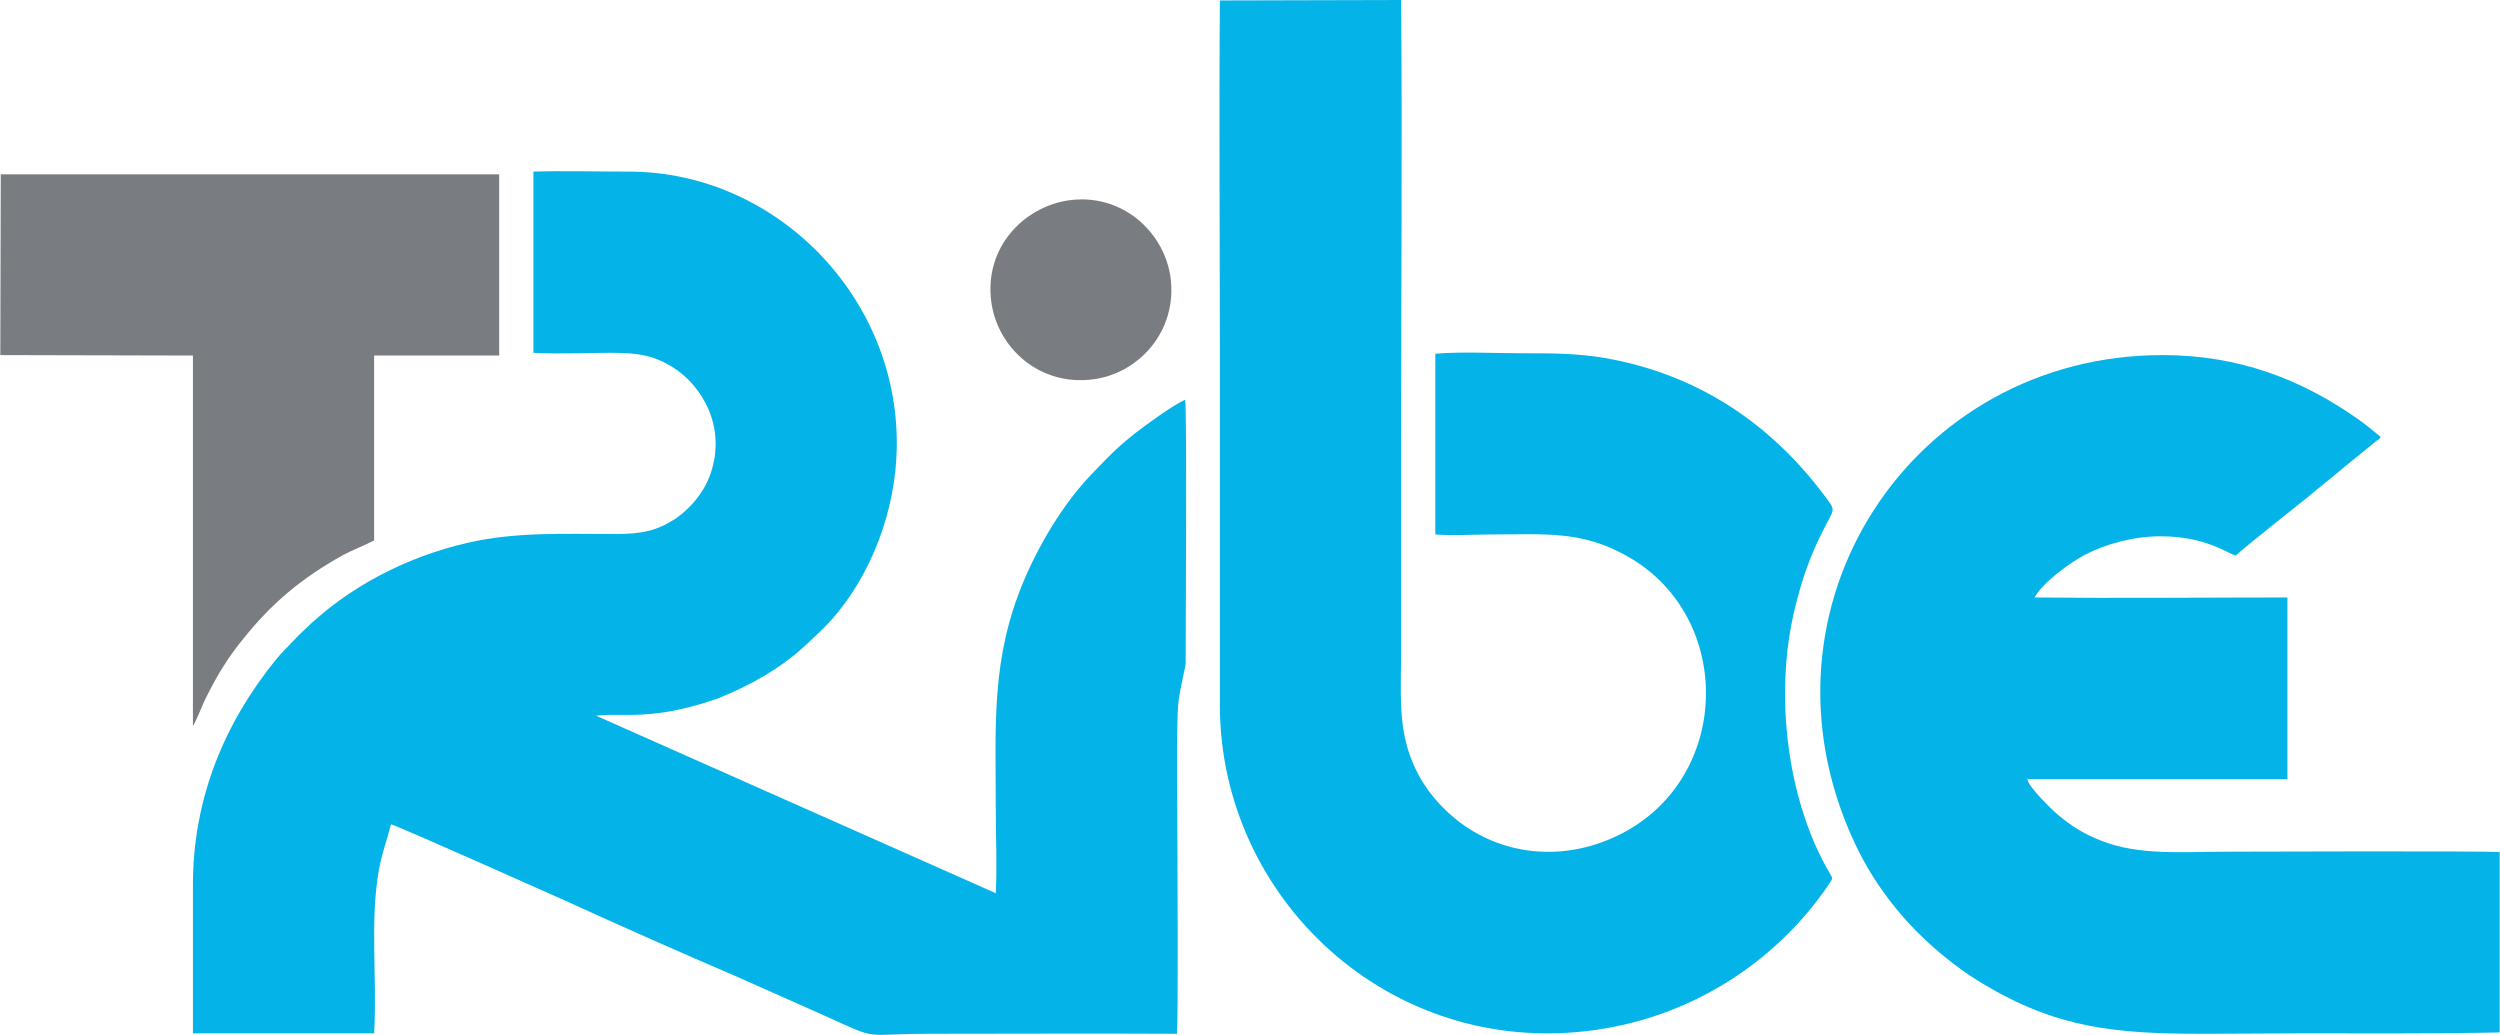 <svg xmlns="http://www.w3.org/2000/svg" xmlns:xlink="http://www.w3.org/1999/xlink" xml:space="preserve" width="3.054in" height="1.264in" style="shape-rendering:geometricPrecision; text-rendering:geometricPrecision; image-rendering:optimizeQuality; fill-rule:evenodd; clip-rule:evenodd" viewBox="0 0 5476 2267">
 <defs>
  <style type="text/css">
   <![CDATA[
    .fil0 {fill:#04B3E7}
    .fil1 {fill:#797D82}
   ]]>
  </style>
 </defs>
 <g id="Layer_x0020_1">
  <g id="_2443330852624">
   <path class="fil0" d="M1168 773c54,3 114,0 169,0 61,0 93,5 137,32 62,39 119,130 81,236 -15,41 -45,74 -75,95 -42,27 -73,34 -134,34 -110,0 -216,-5 -321,19 -139,32 -263,98 -360,192 -8,8 -14,13 -21,21 -14,15 -27,27 -40,43 -112,138 -182,303 -182,494l0 325 397 0c7,-124 -10,-247 11,-361 7,-37 18,-65 26,-97 14,3 372,163 381,167 125,57 251,113 377,167 63,28 126,56 189,84 128,58 80,41 232,41 181,0 362,-1 543,0 3,-37 1,-370 1,-416 0,-58 -3,-259 2,-308 3,-31 16,-80 16,-88 0,-77 3,-540 -1,-577 -25,10 -89,57 -112,75 -48,39 -56,50 -96,91 -54,57 -107,140 -145,229 -73,173 -62,317 -62,501 0,59 3,126 0,185l-876 -389c52,-5 73,3 147,-7 41,-6 84,-18 121,-31 37,-15 70,-31 102,-50 59,-36 80,-57 127,-102 94,-93 153,-236 161,-371 21,-342 -256,-631 -586,-631 -63,0 -150,-2 -209,0l0 390 0 7z"></path>
   <path class="fil0" d="M2672 1c-2,257 0,515 0,772 0,257 0,515 0,772 0,422 371,774 820,712 238,-33 412,-171 509,-312 15,-22 15,-19 7,-32 -92,-157 -119,-380 -81,-559 11,-51 27,-104 46,-148 45,-104 56,-76 20,-125 -116,-153 -273,-260 -474,-296 -62,-11 -119,-11 -183,-11 -60,0 -134,-4 -192,1l0 396c37,3 83,0 121,0 119,0 203,-10 307,52 226,134 220,479 -19,603 -128,66 -267,48 -365,-32 -39,-32 -78,-77 -100,-140 -25,-71 -19,-142 -19,-221 0,-159 0,-319 0,-478 0,-318 3,-637 0,-955l-397 1z"></path>
   <path class="fil0" d="M4898 1217c26,-24 127,-103 159,-129 26,-22 53,-43 80,-66l69 -56c6,-4 6,-3 9,-9 -15,-12 -30,-25 -47,-37 -127,-90 -265,-142 -431,-142 -548,0 -913,551 -676,1065 50,109 128,201 223,272 19,15 38,27 59,40 162,97 287,110 482,110l214 -1c142,0 295,1 437,-2l0 -395c-17,-3 -582,-1 -598,-1 -95,0 -192,9 -275,-24 -39,-15 -66,-33 -94,-56 -12,-10 -66,-62 -68,-79l570 0 0 -398c-183,0 -372,2 -554,0 17,-32 77,-76 111,-94 46,-23 104,-40 165,-40 101,0 148,39 165,42z"></path>
   <path class="fil1" d="M0 778l422 1 0 812c11,-19 20,-46 31,-67 23,-46 47,-85 79,-124 64,-80 128,-133 219,-184 23,-12 47,-21 68,-32l0 -405 274 0 0 -397 -1092 0 -1 396z"></path>
   <path class="fil1" d="M2340 439c-99,15 -184,104 -169,221 13,102 106,187 224,171 99,-13 184,-105 169,-222 -13,-100 -106,-187 -224,-170z"></path>
  </g>
 </g>
</svg>